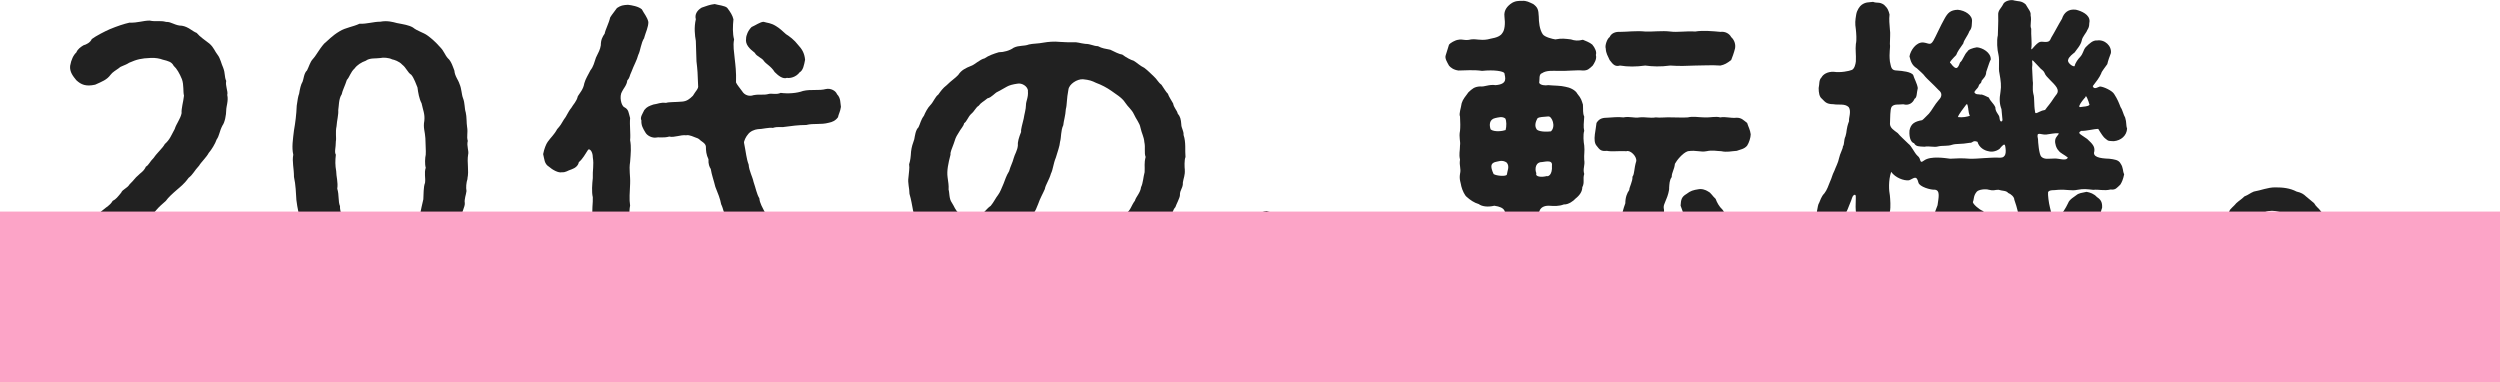 <?xml version="1.0" encoding="UTF-8"?>
<svg xmlns="http://www.w3.org/2000/svg" viewBox="0 0 427.5 65.35">
  <defs>
    <style>
      .cls-1 {
        fill: #212121;
      }

      .cls-2 {
        isolation: isolate;
      }

      .cls-3 {
        fill: #fca4c7;
        mix-blend-mode: multiply;
      }
    </style>
  </defs>
  <g class="cls-2">
    <g id="_レイヤー_2" data-name="レイヤー 2">
      <g id="_レイヤー_" data-name="&amp;lt;レイヤー&amp;gt;">
        <g>
          <path class="cls-1" d="M39.79,44.92c.18.88-.23,1.93-.88,2.29-.47.82-1.35.82-2.29.82-1.11.06-2.17.23-2.81.06-1.17,0-1.82-.12-2.7,0-.82-.12-1.64,0-2.7,0-.7.06-1.7.12-2.7,0-.94-.18-1.88.06-2.76,0-.94.12-1.99-.23-2.7,0-.82,0-2.05.06-2.7,0-1.11.18-2.05,0-2.81.12-1.11,0-1.99-.7-2.52-1.35-.64-.76-.88-1.52-1-2.7.06-.94,0-1.64.47-2.29.53-.7.7-1.29,1.35-1.76.59-.47,1.11-1.11,1.7-1.52.65-.35,1.06-1.17,1.52-1.41.53-.53.88-.94,1.52-1.41.29-.29,1.11-.7,1.47-1.41.59-.29.88-.7,1.47-1.41.23-.59,1-.7,1.47-1.47.65-.59.94-1.11,1.41-1.47.29-.35,1-.7,1.35-1.52.47-.23.64-.82,1.35-1.52.59-.88,1.52-1.64,1.88-2.34.88-.76,1.11-1.52,1.7-2.58.23-.82,1-1.76,1.17-2.7-.06-.82.29-1.88.41-2.99-.18-.7,0-1.82-.35-2.81-.41-1-.88-1.82-1.41-2.29-.35-.7-.94-.82-1.88-1.06-.47-.18-1.23-.35-2.11-.29-1.52.06-2.29.23-3.63.82-.7.47-1.47.59-1.7.88-.65.47-1.11.7-1.47,1.17-.64.88-1.47,1.17-2.64,1.7-1.58.35-2.4,0-3.22-.76-.53-.65-1.17-1.41-1.06-2.46.18-1.06.59-1.88,1.06-2.29.23-.59.76-.94,1.23-1.23.47-.12,1.17-.47,1.41-1.06.7-.53,2.29-1.35,3.11-1.7,1.29-.53,2.35-.88,3.34-1.11,1.41.06,2.29-.35,3.46-.35,1,.23,1.82-.06,2.81.23.88-.06,1.52.65,2.7.65,1.11.18,1.76.94,2.52,1.23.59.7,1.35,1.17,2.17,1.82.76.65.94,1.35,1.41,1.93.47.59.65,1.58.94,2.17.41,1.06.18,1.52.53,2.29-.18.88.35,1.76.18,2.4.23,1-.18,1.93-.18,2.64s-.23,2.05-.64,2.58c-.53,1-.53,1.76-1,2.4-.23.7-.88,1.76-1.35,2.29-.35.7-1.35,1.64-1.64,2.17-.88.94-1,1.47-1.82,2.11-.7,1-1.47,1.58-1.94,1.99-.88.76-1.52,1.35-1.93,1.93-.53.47-1.17,1-1.7,1.64-.53.76-1.17,1.17-1.7,1.64-.59.35-1.11.94-1.7,1.58-.88.76-1.52,1.23-1.41,1.76.12.76.59.7,1.93.7,1.76-.12,3.11-.23,4.51,0,1.35-.06,2.64-.23,4.16,0,1.29.23,2.46-.12,4.16,0,1.06.29,1.64.35,2.29.94.7.64.7,1.47.88,2.29Z"/>
          <path class="cls-1" d="M79.95,30.56c-.23.7-.29,1.52-.18,2.11-.06.59-.41,1.41-.29,2.05.06.65-.59,1.58-.47,2.11-.35.82-.12,1.41-.53,1.99-.29.94-.65,1.52-.76,1.93-.53.76-.82,1.35-.94,1.88-.12.35-.65,1.11-.94,1.41-.35.65-.88.94-1.06,1.29-.65.7-1.52,1.29-2.64,2.11-.41.23-1.29.64-1.64.76-.47.41-1.29.35-1.82.59-1.17.29-2.4.29-3.63.41-.88.06-1.35.18-2.29-.18-.65.12-1.11.06-1.93-.41-.76-.23-1.41-.29-1.82-.7-.41-.12-1.06-.41-1.64-.88-.29-.53-.76-.64-1.41-1.11-.65-.64-1.06-.94-1.17-1.35-.59-.18-.76-1.17-1.06-1.47-.41-.65-.64-1.11-.88-1.58-.29-.29-.29-.82-.76-1.76-.06-.82-.35-.94-.59-1.76-.35-1.06-.65-2.4-.82-3.81-.06-1.06-.12-2.64-.41-3.93,0-1.52-.35-2.58-.12-3.81-.29-1.23-.06-2.64.12-4.16.23-1.29.41-2.7.47-4.22.12-.82.23-1.64.41-2.05.12-.76.29-1.58.59-2.05.18-.41.23-1.47.76-1.93.35-.7.53-1.41.94-1.88.7-.76,1.06-1.64,1.99-2.7.65-.53,1.35-1.35,2.64-2.11,1.06-.65,2.29-.76,3.4-1.29,1.29.06,2.34-.35,3.58-.35,1.17-.23,2.17.06,2.81.23,1.17.23,2.05.35,2.75.76.7.59,1.82.88,2.46,1.35.65.47,1.35,1.06,2.17,1.99.7.7.82,1.35,1.35,1.93.59.47.94,1.7,1.11,2.11.06.94.7,1.64.88,2.29.35.76.35,1.82.59,2.4.35.88.23,1.7.47,2.46.18.7.12,1.82.23,2.46.18,1.06-.12,1.64.12,2.4-.23.88.23,1.76.06,2.34-.23,1.41.18,2.7-.12,4.1ZM72.74,23.64c-.06-1.17-.41-1.76-.18-2.99.12-1.17-.23-1.82-.47-2.99-.41-.76-.59-1.82-.7-2.7-.18-.41-.59-1.64-1.06-2.17-.65-.41-.82-1.17-1.58-1.76-.47-.53-1.35-.82-1.7-.88-.53-.29-1.58-.35-1.99-.23-.82.12-1.82-.06-2.52.47-.7.23-1.52.76-1.88,1.29-.76.7-.82,1.41-1.35,1.99-.29.94-.76,1.82-.88,2.46-.53.76-.47,2.05-.59,2.7.06.82-.23,1.76-.29,2.76-.23,1,0,2.05-.12,2.58,0,1.17-.29,1.76,0,2.29-.12,1-.12,1.82.06,2.81,0,.88.35,1.93.18,2.99.35,1.11.12,2.17.47,2.99-.06,1,.53,1.88.7,2.7-.06.82.82,1.29.94,1.99.65.53.94,1.06,1.35,1.58.76.76,1,.82,1.76,1.06.53.47,1.06.47,2.17.35.82,0,1.52,0,2.52-.47.47-.29,1.29-.88,1.93-1.29.59-.7,1.11-1.23,1.35-1.99.53-.65.82-1.47.94-2.4.23-1.06.35-1.76.59-2.7.06-.82,0-2.11.29-2.81.12-.88-.18-1.7.12-2.58-.18-.65-.12-1.7,0-2.23.06-.64-.06-1.93-.06-2.81Z"/>
          <path class="cls-1" d="M110.19,6.45c-.61.89-.66,2.22-1.05,2.94-.22.89-.78,1.83-1.16,2.88-.39.78-.22.94-.72,1.5-.06.78-.67,1.39-.89,1.88-.5.78-.17,2.49.44,2.71.72.39.67.94.94,1.83-.11,1.22.11,2.71,0,3.77.22,1.22.11,2.27,0,3.71-.22,1.44.06,2.27,0,3.77-.06,1.44-.17,2.66,0,3.71-.22,1.05-.11,2.77,0,3.77.11,1.44-.06,2.44,0,3.71.17,1.5-.28,2.33,0,3.77.22,1-.17,2.83-.06,3.82-.11.67-.55,1.22-1.05,1.72-.55.28-1.61.5-2.05.61-.5.06-1.33-.22-2.11-.55-.78-.17-.94-.94-1.05-1.77-.17-1.05.11-2.16-.06-3.38-.22-.89-.22-1.99,0-3.27-.22-.89-.11-1.94,0-3.27-.28-1.05-.17-2.38,0-3.27-.22-1.05.06-2.38,0-3.32-.22-.89-.11-2.27,0-3.27-.06-1.33.22-2.22,0-3.55,0-.55-.17-1-.39-1.22-.17-.17-.39-.22-.5.06-.39.55-.78,1.39-1.5,1.99-.11.61-.61,1-1.22,1.22-.72.22-1,.55-1.66.5-.61.17-1.66-.44-2.22-.94-.83-.5-.78-1.33-1-2.16.17-.89.5-1.72.78-2.1.55-.78,1.11-1.22,1.61-2.16.55-.61.72-.89,1.16-1.66.44-.5.67-1.27,1.27-1.99.33-.61.89-1.05,1.11-1.99.33-.55.94-1.16,1.11-2.22.22-.78.61-1.33,1.05-2.22.5-.61.66-1.33.94-2.16.44-.89.72-1.39.83-2.11,0-.94.28-1.44.66-1.99.11-.67.72-1.77.94-2.77.33-.55.78-1.05,1.16-1.61.67-.44,1-.5,1.88-.55.61.06,1.83.28,2.38.78.33.66.94,1.33,1.11,2.16,0,.89-.44,1.72-.72,2.71ZM145.31,40.8c0,1.55-.33,2.55-.61,3.88-.22.72-.61,1.05-.67,1.83-.22.61-.78,1.27-.94,1.77-.5,1.16-1.61,1.61-2.33,2.05-1.16.55-1.72.89-2.99.72-1.22-.17-1.83.06-2.71-.5-.72-.11-1.88-.44-2.44-1.22-.72-.28-1.44-1.05-2.22-1.88-.72-.44-1.44-1.5-1.88-2.33-.55-.83-1.33-1.61-1.66-2.6-.67-1-.94-1.5-1.44-2.66-.72-1.11-.72-1.55-1.16-2.6-.5-.67-.55-1.55-.94-2.33-.17-.94-.55-1.88-1-2.99-.28-1.16-.61-1.99-.78-3.05-.22-.33-.44-.83-.39-1.66-.39-.78-.44-1.5-.44-2.16-.06-.61-.72-.83-1.33-1.39-.83-.28-1.44-.67-2.05-.55-1-.11-2.05.44-2.88.22-1,.28-1.83.06-2.22.17-.67.11-1.55-.28-1.88-.89-.39-.67-.72-1.16-.67-2.05-.28-.5.22-1.16.5-1.77.44-.55.78-.67,1.55-.94.83-.11,1.16-.39,2.16-.28.5-.17,1.55-.11,2.77-.22.78-.06,1.27-.44,1.83-1,.44-.78,1-1.22.89-1.72-.06-2.05-.11-2.71-.28-4.16,0-.89-.11-2.49-.11-3.49-.17-.94-.33-2.33,0-3.71-.22-.78.17-1.5,1-1.99.83-.28,1.33-.5,2.22-.61.55.17,1.83.28,2.16.67.55.72.89,1.27,1.05,1.94-.11,1.11-.17,2.44.11,3.44-.22,1.11,0,2.05.11,3.32.11,1,.28,2.22.22,4.04.17.39.61.89,1.05,1.5.39.67,1.22.94,1.94.67,1.27-.22,1.61.06,2.66-.22.44-.11,1.27.17,1.99-.17,1.27.17,2.77.06,3.82-.33,1.39-.33,2.66,0,3.93-.33.78-.17,1.66.28,1.88.89.67.66.55,1.55.67,2.16-.11.83-.44,1.33-.5,1.77-.44.61-1,.83-1.55.94-1.44.39-2.6.06-3.88.39-1.33,0-2.55.17-3.77.33-.39.11-1.11-.11-1.94.17-.72-.11-1.83.22-2.6.22-.5.06-1.27.33-1.66.89-.28.28-.78,1.22-.66,1.5.33,1.61.39,2.66.78,3.66.06,1.05.67,2.11.83,2.94.39,1.11.55,2.11,1,2.83.06.83.5,1.5,1.11,2.71.44.44.67.94.83,1.66.17.72.78,1.11.94,1.77.17.55.5,1.22,1.05,1.61.44.39.55.94,1.16,1.33.89.83,1.66,1,2.55,1.22.78-.06.94-.55,1.05-1.16.5-.39.28-1.5.39-1.88,0-1.22.44-2.27,1.11-2.94.28-.5,1.44-.94,1.99-.83.94-.17,1.55.66,2.38,1,.83.5.89,1.66.89,2.44ZM127.58,6.61c0-.55.33-1.38.94-1.99.66-.28,1.5-.89,2.05-.89.72.22,1.22.17,2.11.72.66.39,1.16.89,1.72,1.39.61.39,1.39.94,2.11,1.88.61.66,1.05,1.33,1.16,2.49-.17.89-.33,1.83-.94,2.16-.61.83-1.66,1.05-2.16.94-.72.28-1.55-.44-2.11-1-.61-1-1.5-1.39-1.83-1.88-.33-.55-1.27-.78-1.55-1.39-.94-.72-1.66-1.44-1.5-2.44Z"/>
          <path class="cls-1" d="M202.6,29.05c.06.94-.22,1.39-.33,2.16.06.94-.55,1.27-.5,2.16,0,.44-.67,1.66-.78,2.05-.5.5-.61,1.55-.94,1.94-.22.83-.94,1.55-1.16,1.88-.33.83-.83,1.27-1.33,1.72-.55.83-1.22,1.05-1.61,1.61-.33.72-1.27.94-1.94,1.5-.89.72-1.88,1.05-2.44,1.5-1,.55-1.83.89-2.55,1.22-.94.22-1.5.55-2.44.78-1.22.33-2.33-.33-2.99-.89-.61-.39-1.22-1.22-1.05-2.33-.22-.5.33-1.33.67-1.94.44-.61,1.11-.72,1.72-1.22.94-.44,1.44-.39,2.16-.94.44-.17,1.16-.61,1.94-1.05.39-.22,1.5-.89,1.88-1.22.78-.5,1.22-1,1.66-1.55.72-.33.89-1.33,1.5-2.11.17-.67.94-1.33,1.05-2.33.33-.61.39-1.77.61-2.55.06-1-.11-1.5.17-2.6-.28-.72,0-1.61-.22-2.55-.06-.89-.44-1.44-.67-2.49-.11-.72-.78-1.5-1.11-2.27-.39-.83-1-1.22-1.5-1.99-.55-.89-1.77-1.55-2.33-1.99-.78-.55-1.72-1.05-2.66-1.39-.67-.33-1.11-.5-2.22-.61-1-.06-2.38.83-2.49,1.77-.33,1.66-.22,2.55-.44,3.32-.06,1.11-.39,2.11-.44,2.77-.44.89-.33,2.1-.55,2.83-.06.78-.44,1.72-.72,2.71-.44,1.05-.5,2.1-.83,2.71-.33,1.16-.94,1.94-1.05,2.66-.33.78-.78,1.5-1.16,2.6-.17.39-.44,1.27-1.05,1.94-.11.67-.61,1.22-1.16,1.83-.61.83-.83,1.27-1.44,1.72-.61.44-1.22.89-1.66,1.44-.94.66-1.99,1-3.05,1.38-.89.33-1.88.44-3.27.5-1.38.11-2.83-.11-3.71-.78-.39-.06-1.16-.61-1.66-.89-.78-.28-.83-.78-1.5-1.22-.89-.61-1.16-1.44-1.72-2.27-.78-.67-.94-1.61-1.16-2.6-.17-.83-.28-1.72-.61-2.83,0-1-.33-1.83-.17-2.83.06-.89.22-1.5.11-2.22.22-.66.28-1.33.33-2.16.11-.89.28-1.33.55-2.11.11-.55.22-1.61.72-2.05.33-.67.39-1.27.94-1.99.17-.44.61-1.33,1.11-1.83.5-.5.83-1.44,1.33-1.77.44-.61.78-1.11,1.44-1.61.83-.83,1.5-1.22,1.99-1.77.5-.78,1.22-1.16,2.22-1.55.55-.17,1.5-1.11,2.27-1.27.72-.5,1.55-.78,2.44-1.05.83,0,1.88-.28,2.55-.78.94-.44,1.77-.22,2.6-.55.72-.17,1.44-.11,2.6-.33.61-.11,1.72-.22,2.66-.11.61,0,1.27.11,2.22.06.78-.06,1.22.17,2.16.28.94,0,1.39.39,2.16.39.72.39,1.27.44,2.11.61.67.33,1.55.78,2.05.83.66.5,1.5.94,1.94,1.05.5.28,1.11.89,1.83,1.22.72.55,1.16,1.05,1.66,1.5.5.44.72,1,1.27,1.39.28.39.83,1.33,1.11,1.55.06.33.72,1.33.89,1.66.11.72.67,1.16.78,1.72.44.5.55,1,.61,1.83,0,.67.44,1.11.39,1.83.44,1.27.22,2.66.33,3.77-.22.5-.17,1.77-.11,2.22ZM175.79,15.53c-.06-.78-1.05-1.39-1.83-1.22-.78.11-1.39.28-1.77.5-.55.28-1.11.66-1.61.89-.44.17-1.05,1-1.72,1.11-.72.61-1.11.72-1.5,1.27-.5.28-.67.89-1.33,1.44-.5.5-.72,1.27-1.16,1.55-.11.55-.55.89-1,1.72-.5.78-.5.94-.78,1.77s-.61,1.39-.55,1.88c-.39,1.5-.66,2.77-.5,3.88.11.89.22,1.33.17,2.11.17.5.06,1.55.55,2.22.44.66.55,1.22,1.16,1.77.44.44,1.33.78,1.94.72.72-.06,1.55-.28,2.05-.55.44-.28.83-.94,1.5-1.39.55-.66.83-1.33,1.27-1.88.33-.44.61-1.16.94-1.94.28-.67.39-1.22.94-2.11.22-.83.61-1.5.78-2.22.17-.66.66-1.33.72-2.22-.06-.55.17-1.33.55-2.27-.06-.5.22-1.27.44-2.27.11-.78.39-1.61.39-2.33s.44-1.27.33-2.44Z"/>
          <path class="cls-1" d="M229.7,48.17c0,.89-.44,1.77-1,2.33-.72.66-1.5.89-2.38.94-.67.28-1.27-.39-1.83-.55-.55-.33-.83-.72-1.39-1.33-.83-.67-1.11-1.44-1.88-2.16-.89-.5-1.38-1.22-1.94-1.99-.55-.55-1.16-1.16-2.05-1.94-.61-.66-1.61-1.16-2.22-1.83-.83-.67-1.5-1.5-1.5-2.55.11-.61.22-1.33.94-2.11.44-.28,1.05-.72,2.16-.89.39.22,1.33.22,1.88.5.61.28,1.33.67,2.11,1.33.72.39,1.11.89,1.88,1.5.67.39.78.83,1.39,1.22.61.55.83.72,1.39,1.22.28.5,1.22.83,1.44,1.38.66.28,1.05,1.05,1.38,1.5.5.67.78,1.05,1.05,1.55.33.55.72,1,.55,1.88Z"/>
          <path class="cls-1" d="M270.87,43.18c-.44-.17-1.44.28-2.11.06-.72-.11-1.83.11-2.77,0-.78-.22-1.88-.06-2.6.55-.5.89,0,1.72-.22,2.05-.28.89-.11,2.11,0,2.6-.17.61-.22,1.22-.06,1.94.17.83-.5,1.39-.94,1.72-.5.28-1.33.72-1.94.55-.94.17-1.33-.06-1.99-.55-.44-.44-1-.72-.94-1.72.17-.83-.17-1.27-.06-1.94-.22-.5-.17-1.55,0-2.6.06-.28-.06-1.38-.66-1.83-.61-.33-1.66-1-2.38-.78-1.11-.22-2.27-.22-2.94,0-.94.22-1.66.22-2.27-.06-.5.11-1.39-.28-1.61-.89-.28-.66-.44-.89-.55-1.83-.06-.33,0-1.05.55-1.77.17-.44.67-.83,1.61-.89,1.61.06,2.94.06,4.27-.06.89-.11,1.66.06,2.22-.06.94-.17,1.44.17,1.77-.33.28-1.11.22-1.88-1.72-2.16-1.16.28-2.16.11-2.66-.28-.78-.22-1.5-.72-2.05-1.22-.33-.22-.78-1.16-.94-1.83-.06-.5-.39-1.16-.22-2.11.22-1-.17-1.33,0-2.44-.22-1,0-1.44,0-2.44.11-.66-.22-1.39,0-2.49.06-.55.06-1.5,0-2.44-.22-.5.17-1.44.28-2.27.22-.72.61-1.11,1.16-1.88.67-.61,1-.94,1.99-1,.78.11,1.5-.39,2.66-.22,2.16-.17,1.61-1.33,1.5-2.05-.17-.33-1.72-.61-3.82-.39-1.55-.22-2.88-.06-4.04-.06-.83-.11-1.33-.5-1.61-.83-.33-.61-.78-1.27-.55-1.83.22-.61.39-1.33.55-1.77.22-.28,1.05-.78,1.61-.83.67-.17,1.11.22,2.16-.06,1-.11,1.55.22,2.83,0,.44-.17,1.99-.22,2.49-1.05.44-.5.55-1.66.39-2.83-.17-1.22.67-1.88,1-2.16.78-.61,1.55-.55,1.99-.55.78-.06,1.22.22,1.94.55.72.55.89.89.94,2.16,0,.83.11,2.16.67,2.99.33.5,1.72.83,2.16.89,1.16-.22,1.66-.11,2.66,0,.66.22,1.22.28,2.05.06.39.17,1.16.44,1.61.83.5.61.78,1.27.61,1.77.22.72-.33,1.5-.55,1.83-.61.55-.83.83-1.66.83-1.16-.11-2.44.11-4.32.06-.83,0-1.94-.11-2.66.39-.61.17-.39,1.05-.5,1.66.17.39,1,.5,1.55.39,1.16.11,2.05.06,2.94.28.72.11,1.72.55,2.05,1.22.67.78.72,1.16.94,1.83.06.89-.06,1.44.22,2.05-.06,1-.17,1.77,0,2.44-.22.61-.11,1.94,0,2.49.11,1-.06,1.55,0,2.44.17,1.05-.28,1.5,0,2.44-.28.89.11,1.44-.33,2.27,0,.72-.44,1.38-1.16,1.94-.33.39-1.22,1.05-1.99,1-.89.33-1.61.28-2.6.22-1.66,0-1.83,1.27-1.61,2.16.22.33,1.38.5,2.83.39,1-.17,2.05.17,2.77,0,.78-.11,1.55.17,2.11.06.78.22,1.22.22,1.66.83.28.33.28,1.44.55,1.83.11.94-.44,1.33-.55,1.88-.67.55-.78,1-1.66.83ZM257.46,22.24c.17-.61.17-1.61-.06-1.99-.55-.39-1.16-.17-1.72-.06-1,.22-1.05,1.16-.78,1.94.66.5,2.11.28,2.55.11ZM257.68,27.83c-.78-.61-1.61-.17-2.05-.11-.61.22-.89.61-.22,2.05.55.33,2.22.44,2.27.06.06-.61.5-1.33,0-1.99ZM262.72,22.02c.06.33,1.05.61,2.49.44.89-.83.17-2.6-.44-2.55-.89.06-1.55.11-1.83.28-.44.72-.5,1.39-.22,1.83ZM262.72,29.94c.17.28.89.39,1.77.17.22.11,1-.17.89-1.77.17-1.16-1.33-.61-1.94-.61-1.11.22-.89,1.61-.72,1.88-.06.11-.06.22,0,.33ZM299.57,46.23c0,1.61-.5,2.33-.89,3.16-.5.61-1.44.94-2.27,1.05-.61-.11-1.27-.44-1.66-.55-.55-.44-.94-1.11-1.27-1.83.06-.28-1.27-.72-1.83-.89-1.5.28-1.94.22-2.71.28-.44,0-1.16.11-1.99.39-.78.22-1.16.22-1.99.39-.94.44-1.94.39-2.71.55-.83.11-1.94.39-2.66.44-1,0-1.72.55-2.71.39-1.16-.11-1.72.44-2.77.28-1.11.17-1.72.06-2.38-.78-.61-.28-1.27-1.22-1-2.33-.28-.89.28-1.27.78-1.99.67-.66,1.16-1,2.38-1,1-.22,1.39-1.05,1.55-1.55.78-1.55.55-1.94,1.11-2.94-.06-.83.39-1.27.72-2.27.17-.61.28-1.27.66-2.27,0-1,.28-1.72.67-2.27,0-.5.61-1.5.55-2.27.39-.55.22-1.27.66-2.71.06-.83-1.05-1.88-1.66-1.66-1.55-.06-2.55.11-3.38-.06-1,.11-1.22-.17-1.77-.89-.33-.39-.39-1.05-.28-1.94.11-.55.22-1.61.28-1.94.39-.61.83-.89,1.77-.89,1.05-.06,1.83-.17,2.83-.06,1.16-.22,1.83.17,2.77,0,.94-.11,1.77.17,2.77,0,.67.11,1.83-.06,2.77,0,1.05,0,1.77.06,2.71,0,.83-.22,1.99,0,2.77,0,1.16.06,1.94-.22,2.77,0,1-.17,1.66.17,2.83.06.83,0,1.16.44,1.77.89.22.72.5,1.11.61,1.94,0,.55-.28,1.44-.61,1.94-.5.61-1.22.67-1.77.89-1,.06-1.66.28-2.66.06-.61,0-1.55-.22-2.49,0-1.11.22-1.66-.22-3.21,0-.89.28-1.94,1.61-2.22,2.16-.11,1.05-.55,1.44-.55,2.27-.39.5-.39,1.22-.44,1.83.06.39-.28,1.5-.44,1.83-.33.89-.61,1.22-.44,1.88.06.72-.17,1.27-.5,1.77-.39.55-.33,1.27-.55,1.83-.22.61-.61,1.39-.61,2.05-.5.72.39,1.27,1.39,1,1.05-.11,1.99-.06,2.55-.39.67,0,1.5,0,2.33-.44.83-.28,1-.94.39-1.94-.83-1-.83-1.88-1.55-2.71-.17-.66-.44-1.38-.61-1.83.06-1.05.17-1.5,1-1.99.72-.55,1.11-.67,2.16-.83.33-.06.94,0,1.61.44.39.17.72.78,1.22,1.22.22.61.61,1.33,1.16,1.83.39.44.5,1.22,1.05,1.83.5.5.61,1.44,1,1.94.33.78.44,1.27.83,1.72.44,1.05.83,1.72,1.27,2.44.5,1.05.89,1.61.94,2.49ZM274.58,8.28c-.17-.44.22-1.66.67-1.94.28-.66,1-.94,1.77-.89,1.22,0,2.77-.22,4.32-.06,1.22.06,2.88-.17,4.27,0,1.22.17,2.71-.11,4.27,0,1.33-.22,3.05-.06,4.32.06.83-.11,1.55.33,1.83.89.61.55.78,1.33.66,1.94-.17.72-.5,1.61-.66,1.99-.72.55-1.11.78-1.83.94-1.55-.11-2.88,0-4.32,0-1.55.06-2.66.11-4.27,0-1.66.22-3.05.17-4.27,0-1.61.22-2.94.22-4.32,0-.78.22-1.16-.11-1.77-.94-.33-.78-.61-1.05-.67-1.99Z"/>
          <path class="cls-1" d="M363.78,42.79c-.06.94-.28,2.27-.55,3.38-.5,1.05-1,2.22-1.38,3.05-.78.94-1.44,1.66-2.11,1.94-.94.33-1.66.78-2.77.67-1,.22-1.72,0-2.38-.5-.89-.06-1.61-.89-2.05-1.16-.78-.72-2.16-1.44-2.88-2.77-.33-.72-1.27-.17-1.88.5-1,.61-1.77,1.33-2.22,1.38-.5.33-1.22.83-1.66.94-.67.44-1.39.5-1.72.89-.72.44-1.05.39-1.61.67-1.39.66-2.33.66-2.77.66-.78.06-1.44-.17-1.88-.72-.72-.72-.78-1.11-.83-1.83.17-.83.5-1.33.83-1.83.67-.28,1.22-.83,1.88-.94.94-.55,1.66-.83,2.44-1.05.55-.22,1.77-.89,2.33-1.22.22-.39.61-.17,1.22-.72.55-.28,1.11-.78,1.88-1.27.5-.17.94-.61.83-1.5-.61-1.38-1.11-3.44-1.22-4.04-.17-.83-.28-1.61-.83-3.16,0-.5-.61-1-1.05-1.16-.33-.44-1-.33-1.66-.55-.67,0-.78.22-1.66,0-.5-.17-1.72-.06-2.05.33-.61.72-.44,1.27-.67,1.77,0,.33,1.05,1.27,1.66,1.5.61.44,1.11,1.16,1.83,1.22.67.39.67.55,1.27,1,.94.89,1.39,1.66,1.55,2.55-.28.89-.61,1.38-.78,1.88-.55.39-1.11.72-1.83.89-.67.28-1.44-.39-1.99-.89-.67-.33-1.44-1.05-2.11-1.72-.55-.5-1.27.22-1.77,1-.5,1.38-.83,1.88-1.27,2.77-.44.89-1.05,1.61-1.27,2.22-.5.66-.83,1.44-1.55,2.11-.5.44-.89,1.33-1.39,1.38-.33.67-1.05.44-1.88.67-.94-.11-1.61-.06-1.94-.78-.55-.72-1-1.27-.89-1.94,0-1.27.83-1.77,1.5-2.88.66-.28.72-1.16,1.11-1.5.44-.22.44-1.22,1-1.5.44-.61.55-1.11.78-1.61.06-.72.39-1,.72-1.66,0-.33.39-1.27.55-1.72-.06-.44.11-1.05.66-2.44.17-1.27.5-2.55-.44-2.66-.72.06-2.66-.5-2.83-1.22-.33-1.39-.83-.67-1.61-.39-.89.11-2.33-.44-3.05-1.44-.5,1.5-.39,3.21-.22,4.04.06.67.17,1.94,0,2.77-.11,1-.11,1.94,0,2.83-.28.72-.28,1.66,0,2.77-.28.72-.22,1.94,0,2.77-.17.78-.17,1.99,0,2.83-.22,1.05-.28,2.16-.06,2.83.22,1.05-.5,1.33-.89,1.83-.67.5-1.05.78-1.94.66-.89.06-1.5-.17-1.99-.66-.39-.22-.89-.89-.89-1.83-.22-1.61-.33-2.88-.06-4.1-.11-1.39.17-2.94,0-4.1-.11-.67.22-1.99.06-2.71-.11-.94-.22-1.55,0-2.71-.11-.94-.11-1.44-.06-2.71.06-.67-.17-.67-.39-.5-.28.28-.22.55-.67,1.55-.22.61-.5,1.22-.66,1.55-.44.39-.55,1.27-1.05,1.33-.33.33-.94.83-1.55.61-1.44.28-2.22-.94-2.33-2.27.17-.83.17-1.16.39-1.5.17-.33.33-1.05.89-1.61.44-.55.72-1.39.94-1.94.39-.83.33-1.05.78-1.94.17-.5.67-1.44.78-2.11.17-.83.67-1.61.67-2.05.28-.33.11-1.05.44-1.72.28-.89.06-1.11.61-2.6-.11-.44.44-1.66-.06-2.38-.67-.66-1.77-.33-2.6-.5-1.33,0-1.5-.5-1.99-.94-.44-.33-.55-1.05-.55-1.83.17-.72,0-1.33.5-1.83.22-.44.94-1,2.1-.94,1.11.17,2.6-.11,3.1-.33.44-.22.61-1,.66-1.44.06-1.27-.11-1.94,0-2.99.17-.67.06-1.88,0-2.49-.17-1.11-.11-1.5.06-2.55.11-.72.61-1.44.94-1.66.72-.5,1.16-.39,1.94-.5.72.28,1.05-.06,1.88.5.67.61.78,1.05.94,1.66-.11.89,0,1.66.06,2.55.11.72,0,1.44,0,2.49.11.67-.17,1.44,0,2.99.22.94.17,1.55,1.22,1.55.89.06,2.44.22,2.77.78.17.61.67,1.44.78,2.22-.22.89-.11,1.61-.55,1.83-.28.67-.94,1.22-1.94.94-.83.11-1.55-.11-1.99.44-.28.5-.22,1.88-.28,2.94.06.72.67,1.05,1.33,1.55.5.61,1.05,1.05,1.83,1.83.55.39,1,1.55,1.55,2.05.72.5.22,1.5,1.16.78,1.11-.78,3.55-.39,4.43-.28,1.05-.06,1.99-.11,3.32,0,1.27.06,3.66-.28,5.21-.17,1.05,0,1.05-.94.89-1.94-.06-.39-.22-.39-.55-.06-.11.11-.22.22-.44.5-.61.44-1.33.55-1.88.39-.67-.11-1.61-.61-1.88-1.61-.83-.33-.78.22-1.33.17-1.55.28-2.27.11-2.99.33-.78.28-1.66.11-2.38.28-.72.22-1.5-.11-2.38.06-.94-.06-1.44,0-1.77-.61-.39-.06-.89-.72-.78-2.16.22-1.16.89-1.55,2.16-1.77.28-.17.67-.66,1.16-1.11.5-.55.94-1.5,1.72-2.38.5-.5.61-1.16-.06-1.66-.94-1-2.05-1.99-2.27-2.27-.44-.61-.89-.89-1.44-1.44-.83-.5-1.05-1.16-1.27-2.05.17-1,1.11-2.44,2.33-2.38,1,.11,1.22.61,1.77-.33.33-.55,1.27-2.66,1.88-3.71.55-1,1-1.5,2.27-1.55,1.27.11,2.55.94,2.44,1.99-.06.44.06,1.11-.44,1.66-.33.89-.94,1.5-1.05,2.11-.61.89-.94,1.27-1.22,1.99-.22.22-.55.55-.78.83-.17.17-.28.39-.28.44q0,.11.11.11c1,1.38,1.27.83,1.61-.11.5-.39.72-1.39,1.27-1.88.11-.33.89-.61,1.61-.72.94.06,2.44.89,2.38,2.1-.17.22-.39,1-.78,2.11,0,.78-.55,1.16-.78,1.5-.11.67-.33.28-.55,1-.11.33-.83.83-.66,1.05.28.39.72.22,1,.33.33-.11,1,.33,1.44.5.28.67.78.94,1.11,1.66,0,.94.72,1.22.72,1.88.06.44.17.55.28.55s.22-.11.22-.28c-.06-.78-.06-.83-.17-1.83-.33-.83-.39-1.72-.17-2.94.17-1.05.06-1.88-.17-3.16-.22-.89.06-2.16-.17-3.21-.22-.83-.33-2.38-.11-3.32,0-.89.11-2.11.06-3.44-.06-.83.5-1.16.83-1.83.22-.61,1.39-.89,1.94-.67.61.17,1.22,0,1.94.67.39.72.94,1.27.83,1.83.22,1.05-.17,1.72.11,2.33-.06,1.05.17,2.55,0,3.38,0,.11.06.17.11.11.11-.11.28-.33.55-.61.44-.44.72-.72,1.27-.66,1.11.11,1.22-.06,1.5-.72.55-.89,1.22-2.22,1.83-3.21.33-1.05,1.11-1.72,2.38-1.55.94.22,2.38.83,2.33,1.99-.11.44.06.83-.39,1.5-.17.5-.83,1.11-.94,1.77-.17.83-.94,1.61-1.22,2.05-.22.17-1.05.78-1.11,1.27-.11.28.17.61.44.83s.61.33.67.22c.11-.55.61-1.22.94-1.55.55-.61.5-1.11.94-1.66.66-.67,1.27-1.22,1.94-1.16,1.33-.22,2.55.94,2.38,2.16-.17.44-.5,1.33-.61,1.88-.28.44-1,1.27-1.05,1.61-.28.66-.83,1.38-1.44,2.16.22.72,1,.06,1.27.06.66.06,2.05.72,2.38,1.27.61.94.83,1.55,1.11,2.27.33.44.5,1.33.78,1.77.28.89.11,1.27.33,1.88-.06,1.22-1.05,2.05-2.27,2.16-.78-.06-.89.06-1.44-.44-.28-.17-.72-.83-1.22-1.66-.78,0-2.11.39-2.88.33-.39.17-.44.33-.28.5.17.17.72.5,1.27.89.89.83,1.33,1.27,1.22,2.11-.33.94.83,1.22,2.55,1.27.83.11,1.61.17,1.94.83.5.72.33,1.27.61,1.83-.17.89-.44,1.44-.66,1.77-.61.55-.78.94-1.66.83-1.11.28-2.11-.06-2.94.06-1.11-.11-1.61-.22-2.77,0-1,.22-1.77-.11-3.32,0-.61.11-1.44-.06-1.66.39-.06.44.11,1.83.33,2.66.17.78.28,1.27.55,1.72.17.28.39.33.66.06.94-.72,1.44-1.66,1.88-2.55.22-.66,1.11-1.11,1.44-1.39.39-.33.94-.39,1.72-.55.61.11,1.27.33,1.77.89.67.44.94.89.89,1.83-.22.5-.22,1.22-.67,1.83-.44.44-.83,1.33-1.16,1.55-.67.55-1.22,1.39-1.61,1.94-.55.33-1.22,1.38-1.61,1.61-.89,1.11.33,1.88.72,2.27.11.83,1,1,1.66,1.11,1,.33,1.05-1.33,1.5-2.49.17-1,.66-2.16,1-2.55.5-.61.94-.61,1.77-.72.94.17,1.55.44,1.99.78.33.72.44,1.11.72,1.99ZM336.58,18.64c-.06-.39-.11-.66-.17-.78-.06-.06-.11-.06-.17,0-.44.61-1.27,1.61-1.44,2.16.78.11,1.61-.06,2.05-.22-.17-.28-.22-.78-.28-1.16ZM347.83,10.55c-.06-.06-.11-.11-.17-.17l-.17-.06c.06.66.06.83,0,1.27.06.72.06,1.72.11,2.27.11.55-.11,1.27.11,2.22.22.66.06,1.77.28,2.99,0,.17.06.28.17.28s.33-.11.55-.22c.33-.17.66-.28,1-.33.55-.78.72-.83,1.55-2.11.28-.5.94-.83.44-1.72-.5-.83-1.88-1.83-2.05-2.44-.28-.61-.55-.55-.94-1.05-.39-.39-.61-.67-.89-.94ZM352.04,25.78c-.44-.44-.67-1.27-.61-1.77.06-.67.61-.89.61-1.22-.55-.06-1.39.11-2.16.22-1,.06-1.72-.66-1.38.78,0,.44.17,2.6.55,2.99.55.55,1.27.33,2.22.33.83-.06,2.05.5,2.33-.17-.61-.5-1.33-.78-1.55-1.16ZM357.14,17.36c-.17-.44-.33-.89-.44-.89-.06,0-.11.06-.11.17-.22.22-.83.94-1,1.39-.06.17-.06.33.17.28.55-.11,1.27-.06,1.55-.39-.06-.17-.11-.39-.17-.55Z"/>
          <path class="cls-1" d="M398.47,41.35c-.11,1.55-.33,2.71-.72,3.6-.22.5-.67.72-.89,1.61-.11.39-.72,1.16-1.16,1.39-.67.61-1.05.89-1.39,1.16-.78.44-.83.5-1.61.83-.78.39-1.38.5-1.77.55-.39.28-1.33.33-1.88.22-.83.17-1-.22-1.88-.22-.66,0-1.38-.06-1.77-.55-.5-.33-1-.5-1.61-.83-.33-.17-1.05-.83-1.39-1.16-.55-.55-.67-.72-1.16-1.39-.33-.28-.72-1.11-.89-1.55-.39-.94-.94-2.16-.78-3.66,0-1.33.33-2.33.78-3.66.33-.72.61-.83.89-1.61.06-.33.78-.83,1.16-1.33.55-.5.83-.61,1.39-1.16.72-.28.94-.55,1.61-.83,1.27-.22,2.38-.72,3.66-.72s2.49.11,3.66.72c.78.17,1.22.44,1.61.83.72.61.89.72,1.39,1.16.33.61.72.78,1.16,1.38.39.5.5,1,.89,1.55.61,1,.89,2.11.72,3.66ZM394.31,41.35c-.06-.83-.17-1.33-.44-2.05-.22-.55-.72-1.05-1.11-1.66-.67-.44-.94-.89-1.66-1.16-.89-.11-1.44-.28-2.05-.39-.66-.11-1.66,0-2.05.39-.55.17-1.5.55-1.72,1.11-.39.78-.83.89-1.11,1.66-.5.94-.33,1.5-.44,2.1.17.5.39,1.44.44,2.05.44.72.78,1.16,1.11,1.72.33.67,1.16.89,1.66,1.11.55.17,1.22.28,2.1.44.83.11,1.61,0,2.05-.44.78-.33,1.05-.55,1.66-1.16.66-.28.83-1.11,1.16-1.66,0-.55.61-1.39.39-2.05Z"/>
        </g>
        <rect class="cls-3" y="36.18" width="427.5" height="29.17"/>
      </g>
    </g>
  </g>
</svg>